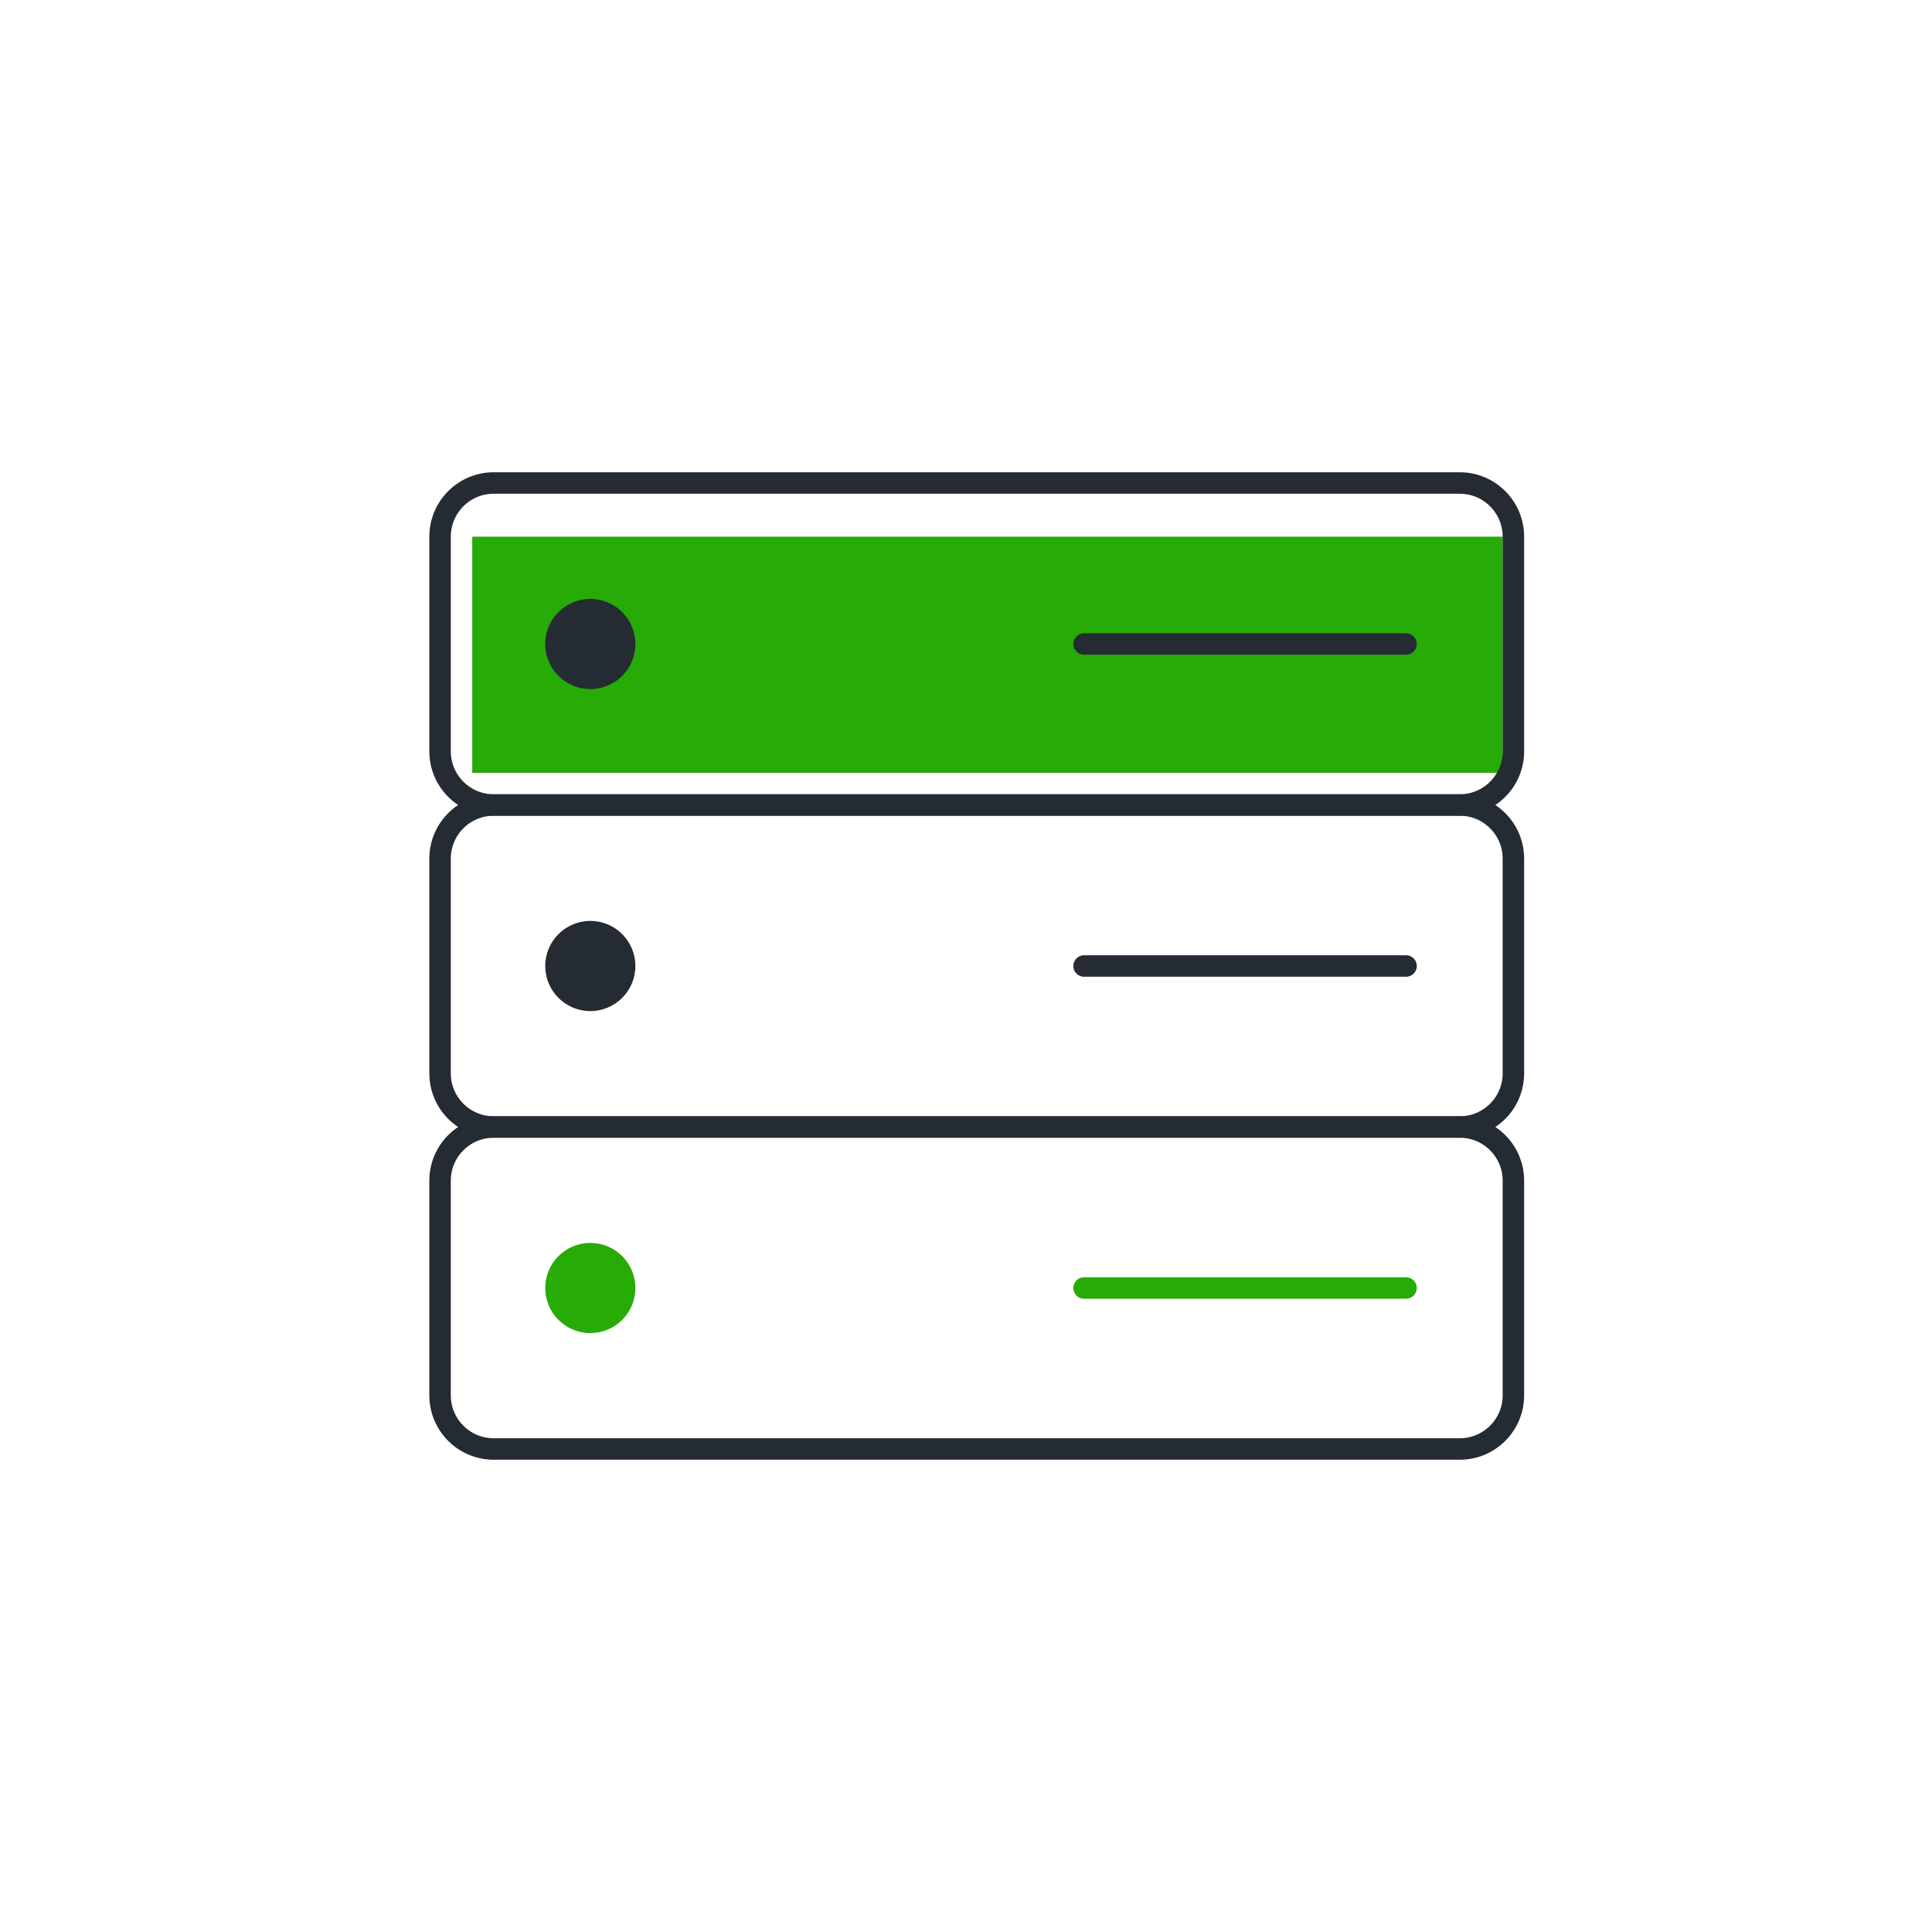 <svg width="90" height="90" viewBox="0 0 90 90" fill="none" xmlns="http://www.w3.org/2000/svg">
<path d="M70 25H22V36H70V25Z" fill="#27AB06"/>
<path d="M27.499 32.1C28.659 32.1 29.599 31.16 29.599 30C29.599 28.84 28.659 27.9 27.499 27.9C26.34 27.9 25.399 28.84 25.399 30C25.399 31.16 26.34 32.1 27.499 32.1Z" fill="#252B33"/>
<path d="M27.499 47.1C28.659 47.1 29.599 46.16 29.599 45C29.599 43.84 28.659 42.9 27.499 42.9C26.34 42.9 25.399 43.84 25.399 45C25.399 46.16 26.34 47.1 27.499 47.1Z" fill="#252B33"/>
<path d="M27.499 62.1C28.659 62.1 29.599 61.16 29.599 60C29.599 58.84 28.659 57.9 27.499 57.9C26.34 57.9 25.399 58.84 25.399 60C25.399 61.16 26.34 62.1 27.499 62.1Z" fill="#27AB06"/>
<path d="M68 22.5H23C21.619 22.5 20.5 23.619 20.5 25V35C20.5 36.381 21.619 37.5 23 37.5H68C69.381 37.5 70.5 36.381 70.5 35V25C70.5 23.619 69.381 22.5 68 22.5Z" stroke="#252B33"/>
<path d="M68 37.5H23C21.619 37.5 20.5 38.619 20.5 40V50C20.5 51.381 21.619 52.5 23 52.5H68C69.381 52.5 70.5 51.381 70.5 50V40C70.5 38.619 69.381 37.5 68 37.5Z" stroke="#252B33"/>
<path d="M68 52.5H23C21.619 52.5 20.5 53.619 20.5 55V65C20.5 66.381 21.619 67.5 23 67.5H68C69.381 67.5 70.5 66.381 70.5 65V55C70.5 53.619 69.381 52.5 68 52.5Z" stroke="#252B33"/>
<path d="M50.5 30H65.5" stroke="#252B33" stroke-linecap="round"/>
<path d="M50.5 45H65.5" stroke="#252B33" stroke-linecap="round"/>
<path d="M50.5 60H65.5Z" fill="#27AB06"/>
<path d="M50.5 60H65.5" stroke="#27AB06" stroke-linecap="round"/>
</svg>
